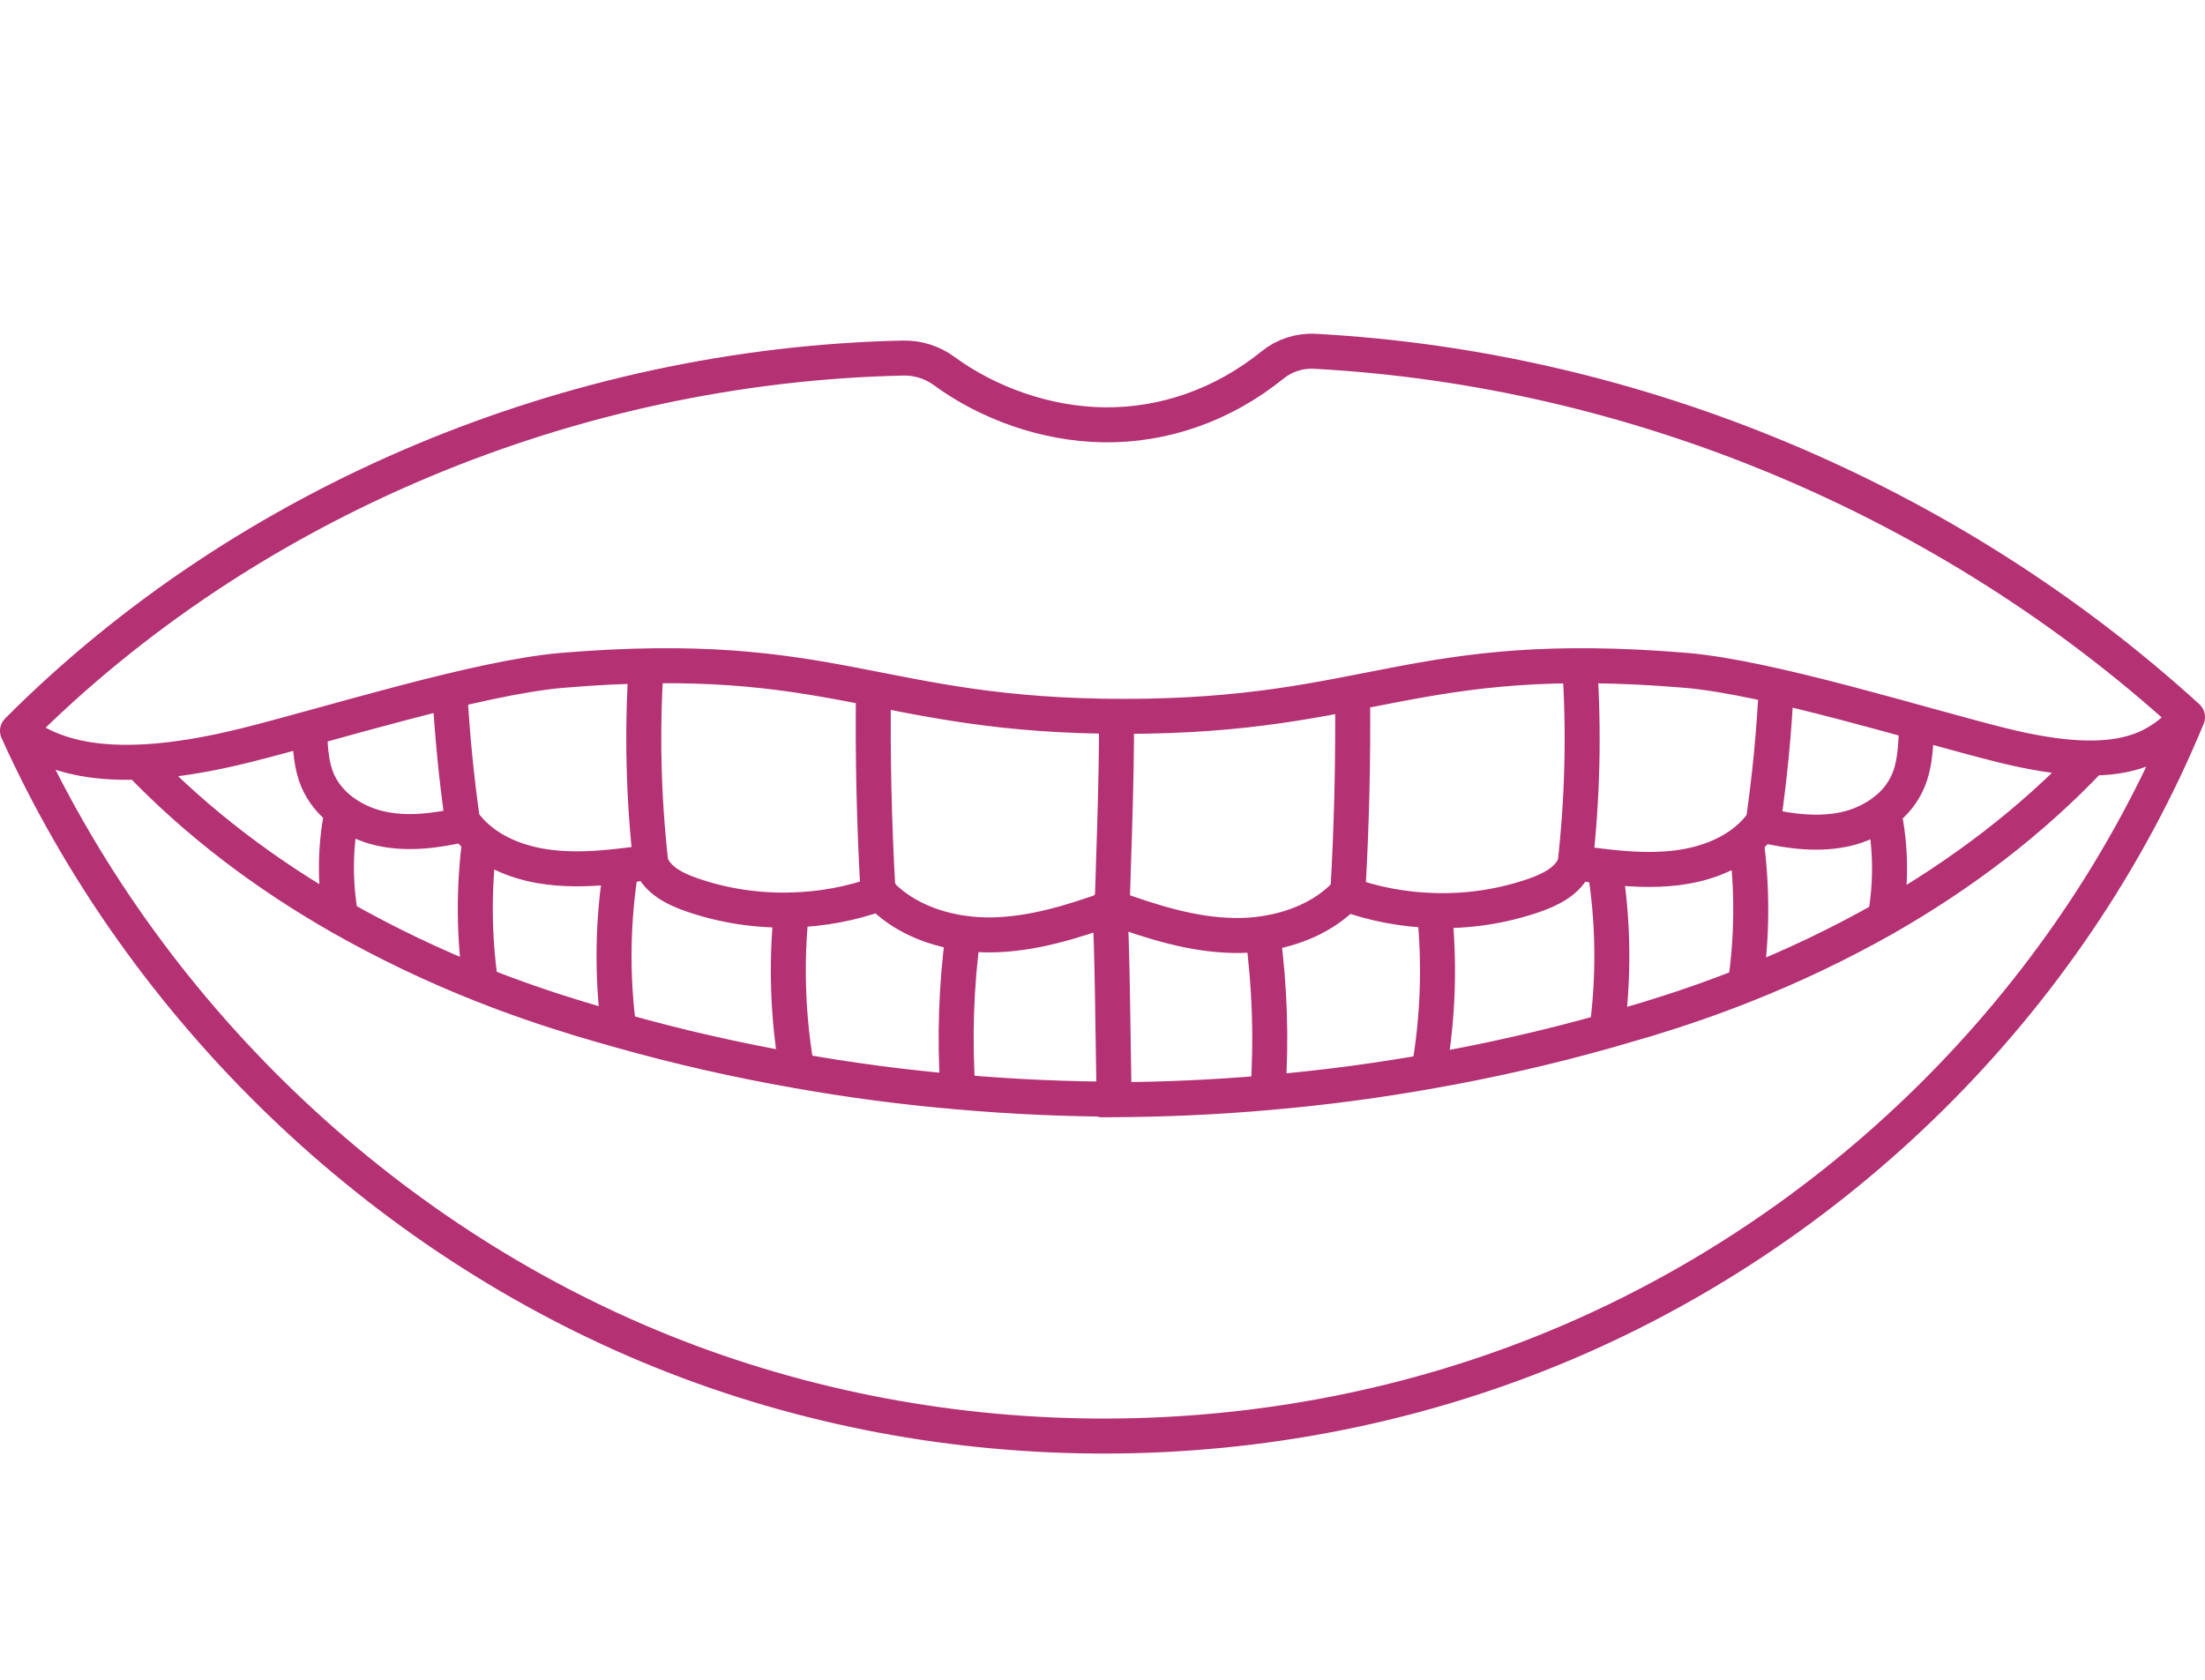 <?xml version="1.0" encoding="UTF-8"?>
<svg xmlns="http://www.w3.org/2000/svg" xmlns:xlink="http://www.w3.org/1999/xlink" version="1.1" id="Layer_1" x="0px" y="0px" width="63px" height="48px" viewBox="0 0 63 48" xml:space="preserve">
<path fill="none" stroke="#B43174" stroke-linecap="round" stroke-linejoin="round" d="M62.5,20.491  c-6.818-6.212-15.779-9.961-24.936-10.453c-0.437-0.023-0.864,0.116-1.203,0.389c-1.43,1.158-3.125,1.734-4.817,1.712  c-1.668-0.021-3.318-0.623-4.564-1.534c-0.337-0.249-0.746-0.38-1.165-0.374C16.371,10.433,7.052,14.305,0.5,20.884 M62.5,20.491  c-3.389,8.21-10.094,14.745-18.143,18.045c-8.049,3.304-17.354,3.333-25.424,0.084C10.863,35.371,4.117,28.881,0.5,20.884   M62.5,20.491c-0.802,0.812-1.782,1.68-5.307,0.802c-2.353-0.587-6.616-1.934-9.029-2.138c-7.825-0.654-8.969,1.315-16.048,1.315   M0.5,20.884c0.73,0.486,2.143,1.507,6.536,0.409c2.353-0.587,6.617-1.934,9.031-2.138c7.824-0.654,8.968,1.315,16.047,1.315   M31.898,20.47c0.023,1.665-0.119,4.965-0.119,5.463 M31.779,25.934c1.129,0.406,2.29,0.781,3.485,0.797  c0.272,0.004,0.547-0.01,0.815-0.051c0.899-0.127,1.765-0.49,2.378-1.135c0.018-0.018,0.036-0.035,0.053-0.054  c0.11-1.89,0.155-3.788,0.135-5.683 M31.779,25.934l-0.076,0.026 M31.779,25.934c0.015-0.006,0.025-0.008,0.04-0.015 M45.136,19.024  c0.124,1.889,0.079,3.785-0.134,5.666c-0.188,0.481-0.697,0.732-1.186,0.9c-0.912,0.313-1.871,0.457-2.834,0.428 M40.982,26.018  c-0.869-0.021-1.729-0.184-2.547-0.48 M40.982,26.018c0.16,1.531,0.106,3.084-0.162,4.6 M50.753,19.599  c-0.063,1.299-0.188,2.595-0.373,3.883c-0.138,0.204-0.306,0.38-0.491,0.533 M49.889,24.015c-0.546,0.447-1.259,0.694-1.972,0.782  c-0.687,0.086-1.381,0.043-2.069-0.036c-0.271-0.028-0.537-0.067-0.808-0.104 M49.889,24.015c0.185,1.372,0.176,2.762-0.027,4.131   M54.771,20.642c-0.006,0.118-0.016,0.234-0.021,0.352c-0.024,0.445-0.053,0.894-0.224,1.304c-0.149,0.357-0.396,0.667-0.711,0.894   M53.818,23.192c-0.315,0.24-0.695,0.41-1.084,0.499c-0.767,0.171-1.563,0.07-2.326-0.101 M53.818,23.192  c0.211,0.997,0.222,2.037,0.043,3.041 M31.832,31.42c0,0,0.002-0.011,0-0.018c-0.032-1.553-0.053-4.703-0.13-5.442 M31.702,25.96  c-0.006-0.05-0.01-0.086-0.016-0.112 M31.703,25.96c-1.089,0.39-2.213,0.737-3.37,0.755c-0.269,0.002-0.542-0.011-0.812-0.053   M36.077,26.68c0.204,1.504,0.253,3.025,0.149,4.539 M45.844,24.758c0.256,1.551,0.274,3.141,0.066,4.696 M49.861,28.146  c1.377-0.545,2.713-1.185,4-1.914 M49.861,28.146c-0.922,0.369-1.859,0.689-2.805,0.979c-0.384,0.114-0.766,0.225-1.146,0.333  c-1.68,0.474-3.375,0.86-5.09,1.16c-1.516,0.269-3.047,0.47-4.592,0.603c-1.463,0.129-2.931,0.196-4.396,0.203  c-0.117,0.002-0.231,0.002-0.348,0.002 M53.861,26.232c0,0-0.002,0-0.002,0.002 M53.861,26.232c2.17-1.241,4.173-2.754,5.888-4.569   M24.956,19.683c-0.025,1.932,0.02,3.861,0.13,5.792c0.017,0.021,0.036,0.037,0.053,0.055c0.617,0.644,1.483,1.008,2.382,1.134   M27.521,26.662c-0.204,1.504-0.254,3.023-0.15,4.538 M18.461,19.03c-0.122,1.882-0.077,3.771,0.135,5.645  c0.187,0.481,0.696,0.732,1.186,0.9c0.911,0.312,1.87,0.456,2.832,0.428c0.86-0.021,1.716-0.18,2.527-0.474  c0.008-0.002,0.015-0.006,0.023-0.008 M12.851,19.745c0.068,1.247,0.189,2.487,0.365,3.72c0.142,0.204,0.306,0.378,0.492,0.53  c0.546,0.45,1.263,0.696,1.971,0.784c0.688,0.087,1.383,0.044,2.073-0.036c0.27-0.027,0.537-0.066,0.804-0.103 M8.837,20.813  l0.009,0.164c0.025,0.444,0.05,0.894,0.22,1.304c0.151,0.361,0.401,0.662,0.711,0.894 M9.777,23.175  c0.32,0.24,0.698,0.41,1.086,0.498c0.764,0.172,1.564,0.071,2.328-0.1 M9.777,23.175c-0.207,1.001-0.219,2.034-0.036,3.04   M22.775,30.6c-0.269-1.519-0.322-3.065-0.16-4.6 M17.686,29.438c-0.21-1.559-0.187-3.141,0.068-4.693 M13.738,28.128  c-0.201-1.37-0.21-2.761-0.028-4.134 M13.738,28.128c-1.375-0.545-2.71-1.185-3.997-1.915c-2.12-1.207-4.08-2.677-5.768-4.437   M13.738,28.128c0.923,0.367,1.86,0.69,2.807,0.978c0.38,0.113,0.761,0.227,1.143,0.332c1.68,0.475,3.378,0.861,5.09,1.16  c1.516,0.269,3.048,0.473,4.597,0.604c1.577,0.14,3.16,0.209,4.743,0.207"></path>
</svg>

